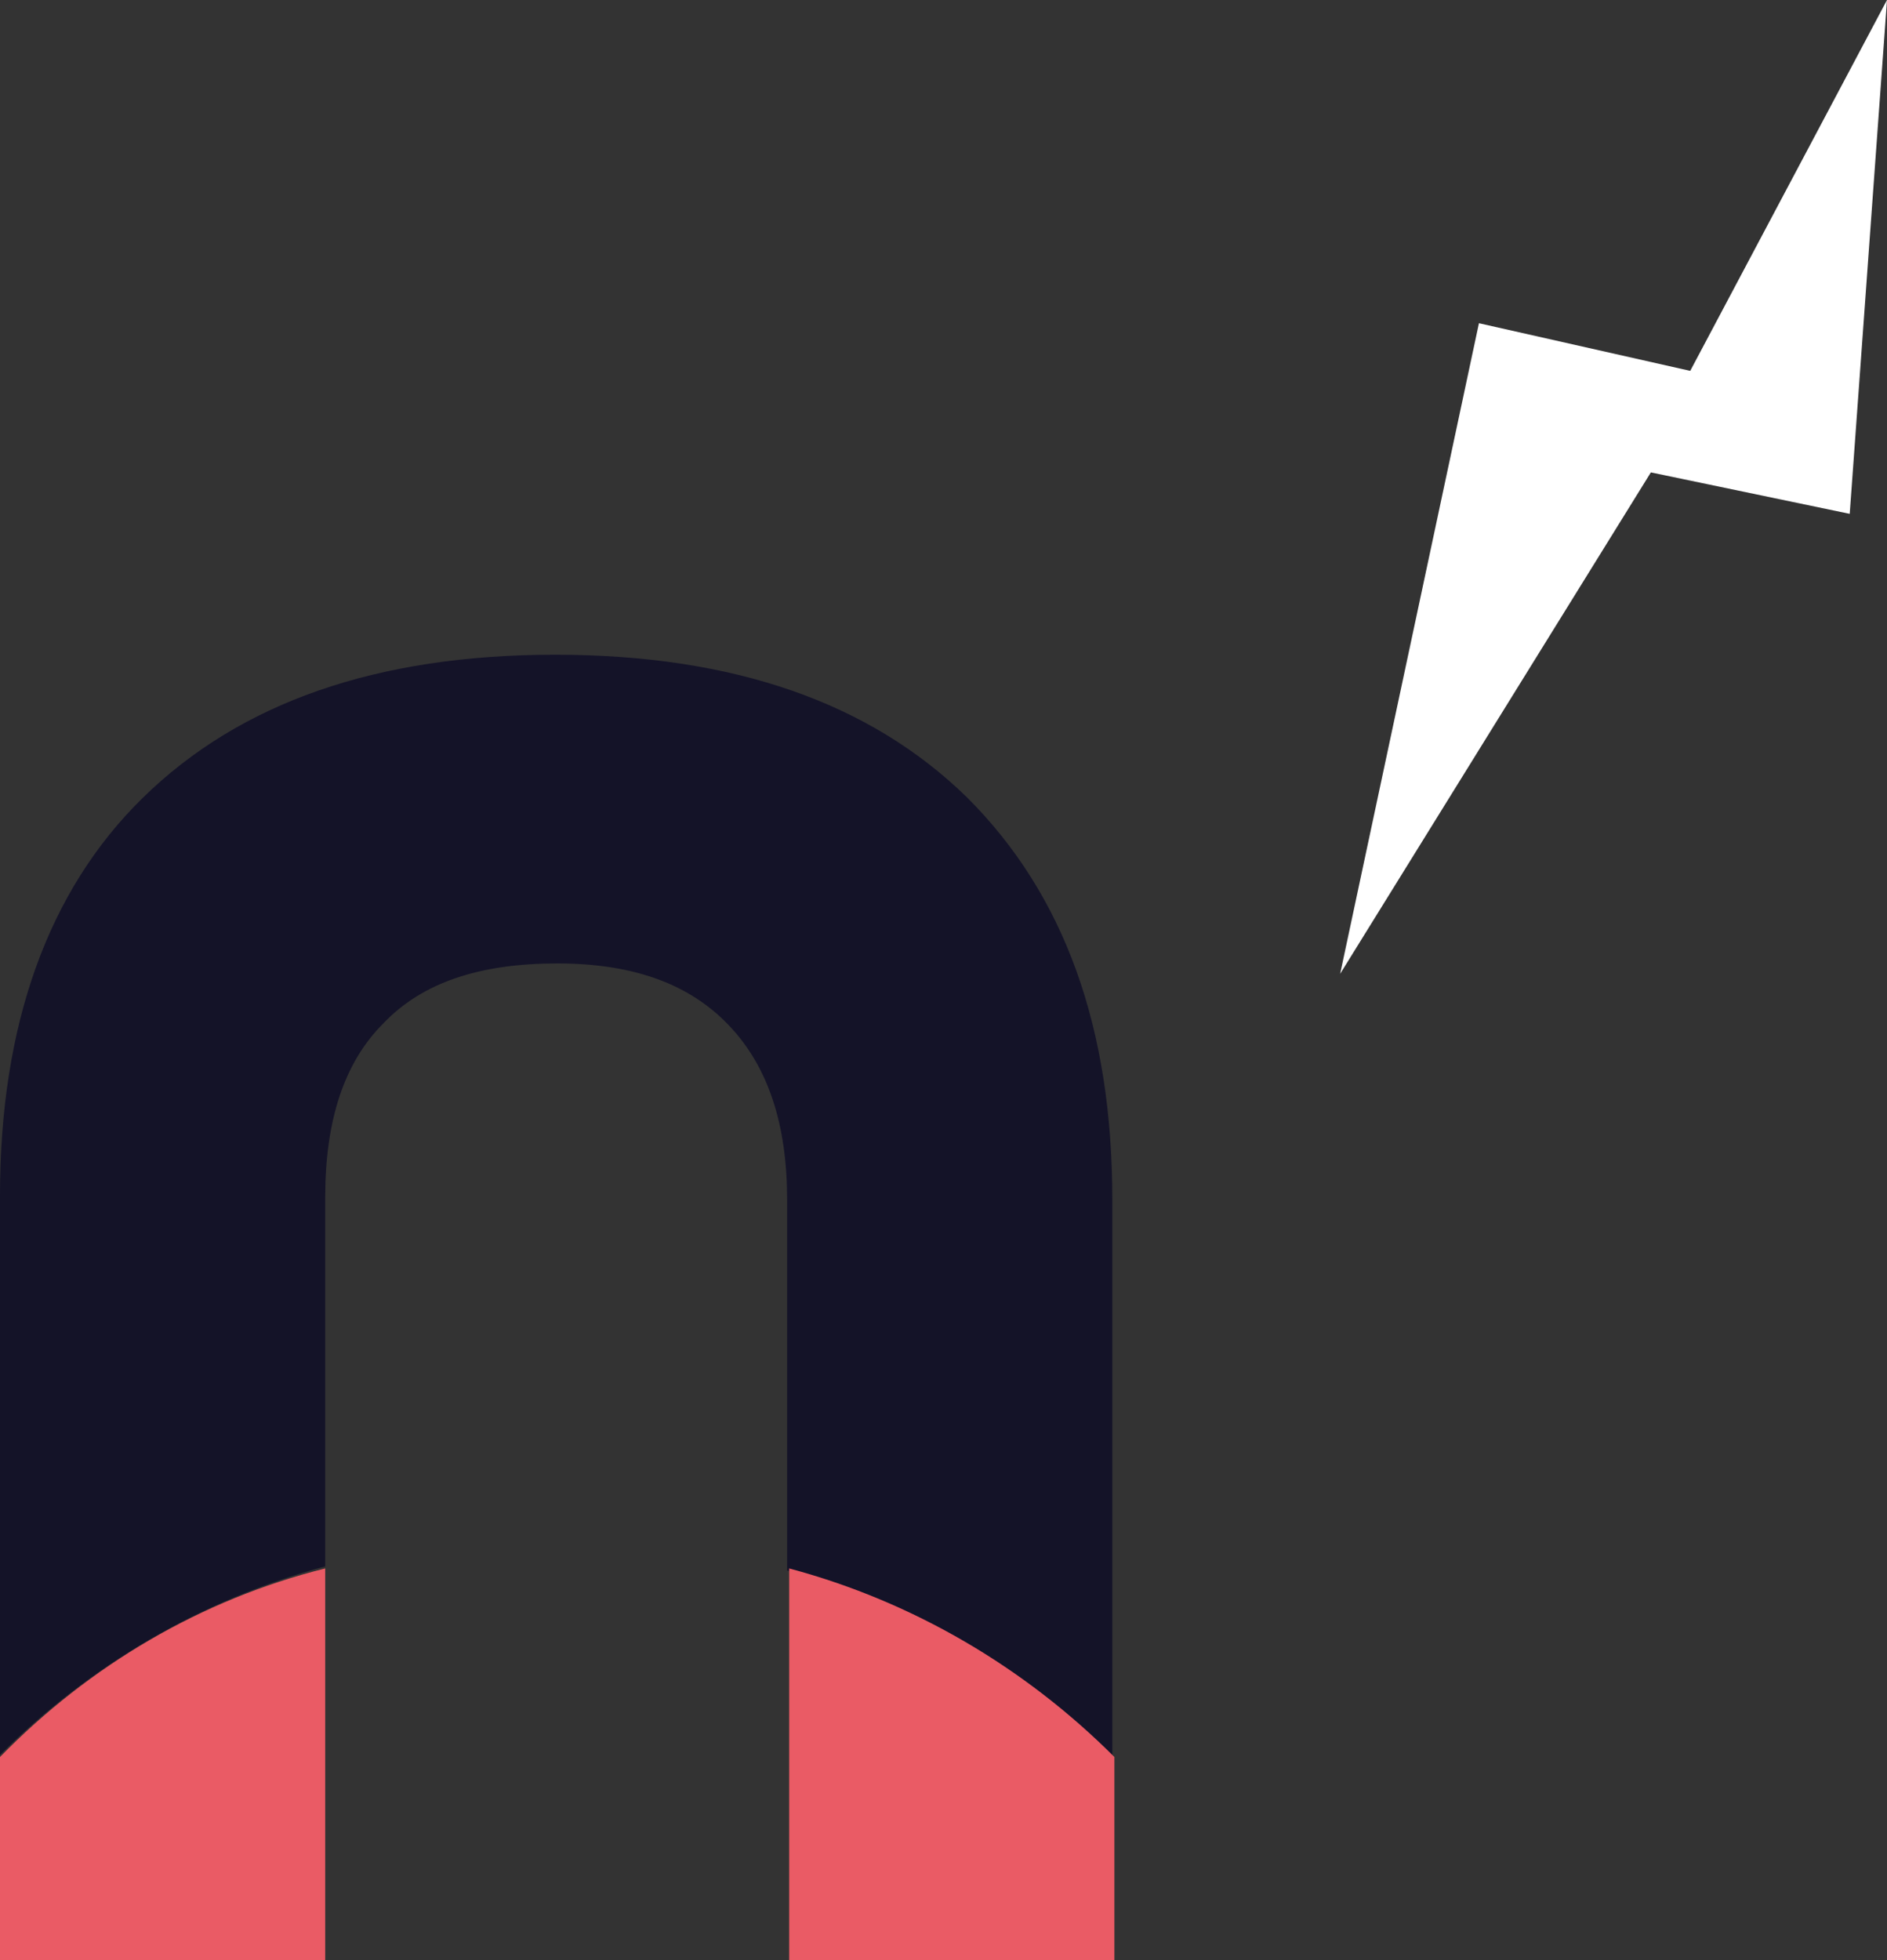 <?xml version="1.0" encoding="UTF-8"?>
<svg id="Calque_1" data-name="Calque 1" xmlns="http://www.w3.org/2000/svg" version="1.1" viewBox="0 0 91.1 94.6">
  <rect x="0" y="0" width="91.1" height="94.6" fill="#333333" stroke="none"/>
  <defs>
    <style>
      .cls-1 {
        fill: #141328;
      }

      .cls-1, .cls-2, .cls-3 {
        stroke-width: 0px;
      }

      .cls-2 {
        fill: #ea5b65;
      }

      .cls-3 {
        fill: #fff;
      }
    </style>
  </defs>
  <polygon class="cls-3" points="91.1 0 89.3 24.8 79.7 22.8 64.7 47 71.4 15.6 81.6 17.9 91.1 0"/>
  <g>
    <path class="cls-1" d="M15.7,75.7v-17.9c0-3.7.9-6.5,2.8-8.4,1.9-2,4.7-2.9,8.4-2.9s6.4,1,8.3,3c1.9,2,2.8,4.8,2.8,8.4v17.9c6.1,1.6,11.5,4.8,15.7,9.1v-27c0-8.3-2.3-14.7-7-19.4-4.7-4.6-11.3-6.9-19.9-6.9s-15.2,2.3-19.9,6.9C2.3,43,0,49.5,0,57.7v27c4.3-4.3,9.7-7.5,15.7-9.1Z"/>
    <path class="cls-2" d="M15.7,94.6v-18.9C9.7,77.2,4.3,80.4,0,84.8v9.8h15.7Z"/>
    <path class="cls-2" d="M38.1,75.7v18.9h15.7v-9.8c-4.3-4.3-9.7-7.5-15.7-9.1Z"/>
  </g>
</svg>
